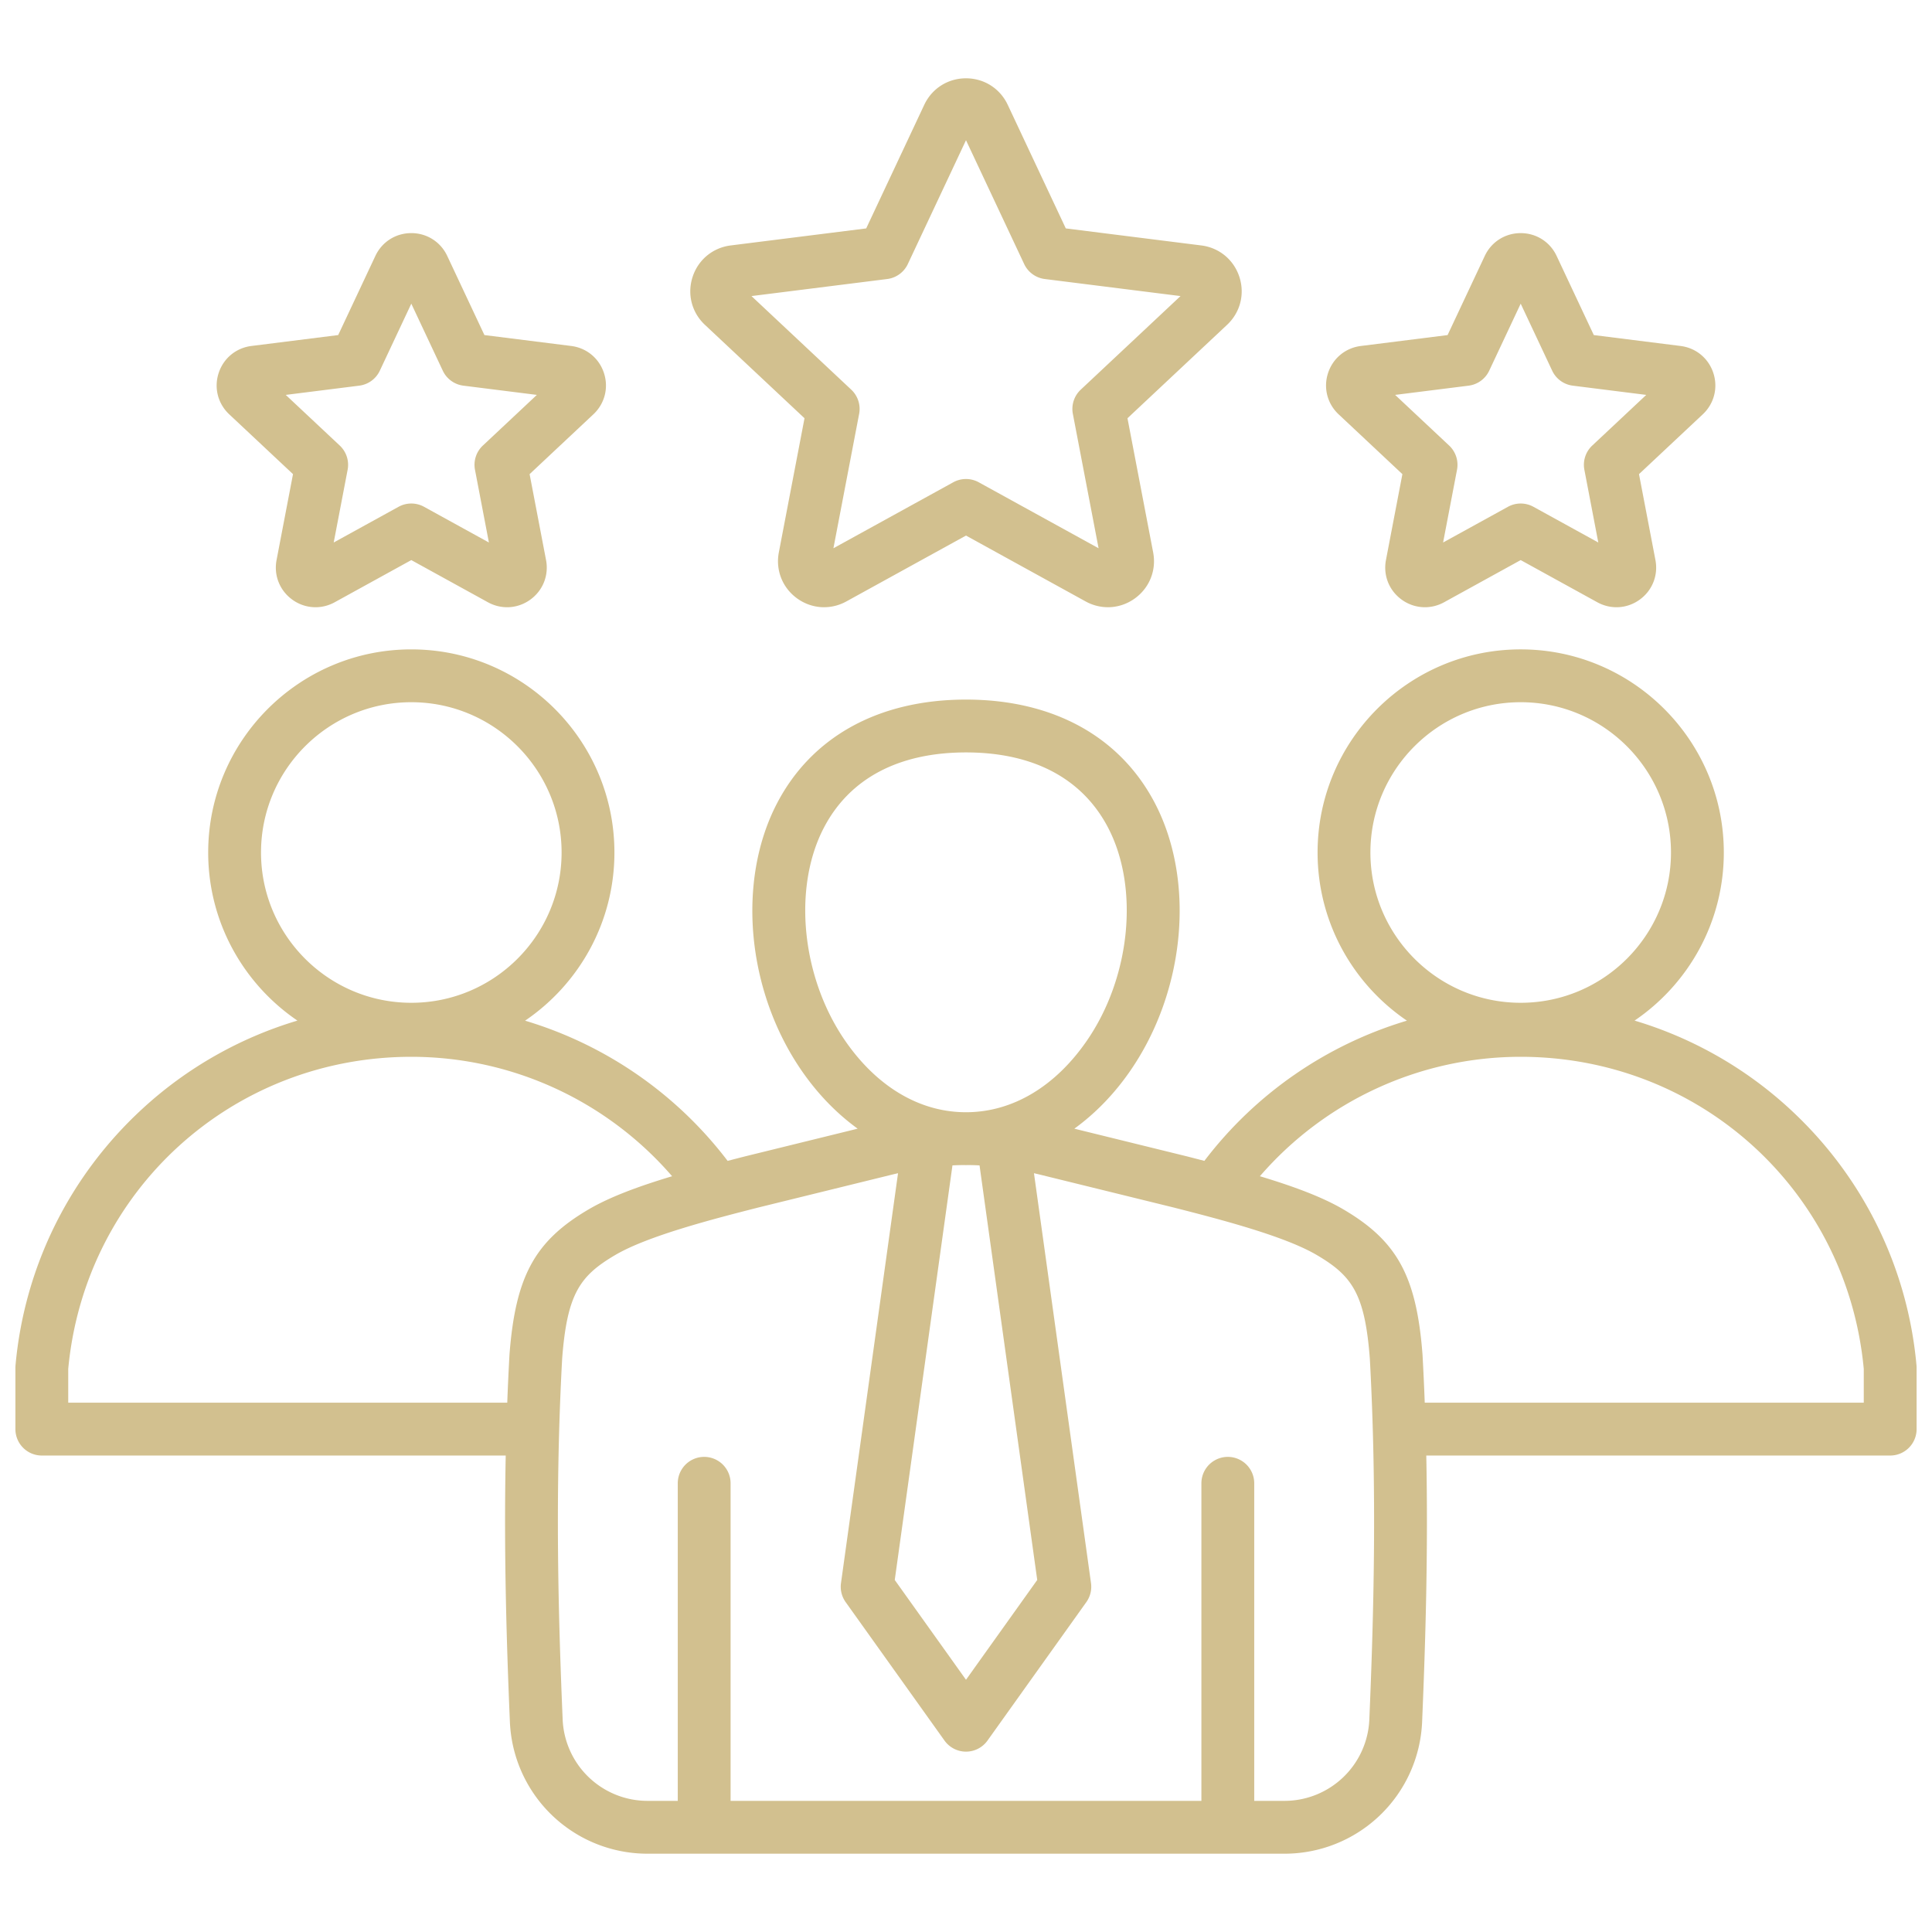 <svg xmlns="http://www.w3.org/2000/svg" version="1.1" xmlns:xlink="http://www.w3.org/1999/xlink" width="512" height="512" x="0" y="0" viewBox="0 0 512 512" style="enable-background:new 0 0 512 512" xml:space="preserve" class=""><g><path d="M507.89 361.829c-2.35-26.079-14.301-50.234-33.653-68.016a105.038 105.038 0 0 0-41.057-23.345c14.261-9.692 23.649-26.043 23.649-44.548 0-29.681-24.147-53.828-53.828-53.828s-53.827 24.147-53.827 53.828c0 18.516 9.399 34.877 23.675 44.567a105.44 105.44 0 0 0-53.677 37.156c-1.527-.398-3.062-.794-4.611-1.19l-29.851-7.342c5.521-3.995 10.547-9.142 14.822-15.336 14.634-21.202 17.298-50.407 6.479-71.022-9.259-17.64-27.02-27.355-50.01-27.355s-40.752 9.715-50.011 27.356c-10.819 20.615-8.155 49.82 6.479 71.022 4.276 6.194 9.301 11.341 14.821 15.336l-29.914 7.358c-1.526.39-3.041.782-4.548 1.174a105.436 105.436 0 0 0-53.676-37.155c14.276-9.69 23.676-26.051 23.676-44.567 0-29.681-24.147-53.828-53.828-53.828s-53.827 24.147-53.827 53.828c0 18.504 9.387 34.856 23.648 44.548a105.038 105.038 0 0 0-41.057 23.345C18.411 311.597 6.46 335.752 4.111 361.831a6.91 6.91 0 0 0-.028.628v16.272a7 7 0 0 0 7 7h122.939c-.518 25.837.223 49.702 1.101 70.489a36.489 36.489 0 0 0 36.539 35.03h168.677a36.491 36.491 0 0 0 36.541-35.03c.876-20.788 1.617-44.653 1.099-70.488h122.94a7 7 0 0 0 7-7V362.46c0-.209-.01-.419-.028-.628zM363.173 225.921c0-21.961 17.866-39.828 39.827-39.828s39.828 17.867 39.828 39.828-17.867 39.828-39.828 39.828-39.827-17.867-39.827-39.828zM255.506 308.75c.146.001.29.015.435.015h.102c.147 0 .293-.014.44-.015 1.034.007 2.069.04 3.106.091l15.29 109.867L256 445.155l-18.881-26.447 15.291-109.867a72.815 72.815 0 0 1 3.096-.091zm-37.12-89.49c6.819-12.994 19.826-19.862 37.614-19.862s30.794 6.868 37.613 19.862c8.369 15.945 6.013 39.734-5.604 56.563-8.313 12.045-19.466 18.738-31.471 18.924a98.646 98.646 0 0 0-1.088 0c-11.991-.184-23.147-6.878-31.461-18.924-11.616-16.83-13.974-40.618-5.604-56.563zm-149.213 6.661c0-21.961 17.866-39.828 39.827-39.828s39.828 17.867 39.828 39.828-17.867 39.828-39.828 39.828-39.827-17.867-39.827-39.828zm65.846 133.053a725.513 725.513 0 0 0-.591 12.756H18.082v-8.952c4.407-47.174 43.438-82.712 90.918-82.712 26.684 0 51.855 11.678 69.115 31.649-8.719 2.619-16.431 5.447-22.094 8.768-14.304 8.386-19.406 17.739-21.002 38.491zm227.873 96.653a22.523 22.523 0 0 1-22.554 21.621h-7.954v-84.159a7 7 0 1 0-14 0v84.159H193.615v-84.159a7 7 0 1 0-14 0v84.159h-7.954a22.523 22.523 0 0 1-22.553-21.621c-1.156-27.397-2.075-60.186-.125-95.655 1.326-17.145 4.694-21.887 14.118-27.413 8.687-5.094 26.173-9.567 37.681-12.511l35.852-8.818c.455-.112.903-.21 1.354-.315L222.87 419.54a7.002 7.002 0 0 0 1.235 5.032l26.198 36.698a7 7 0 0 0 11.394 0l26.196-36.698a7.001 7.001 0 0 0 1.235-5.032l-15.117-108.625c.451.104.899.203 1.354.315l35.788 8.802c11.57 2.959 29.057 7.432 37.745 12.527 9.423 5.525 12.791 10.268 14.117 27.412 1.948 35.465 1.03 68.255-.125 95.655zm131.026-83.898H377.572a726.427 726.427 0 0 0-.591-12.756c-1.596-20.752-6.698-30.105-21.001-38.491-5.663-3.32-13.37-6.146-22.096-8.767 17.26-19.971 42.432-31.65 69.115-31.65 47.479 0 86.511 35.538 90.918 82.712v8.952zm-280.713-260.89-6.803 35.544c-.9 4.701.945 9.369 4.818 12.184 3.873 2.813 8.882 3.126 13.075.818l31.704-17.454 31.705 17.455a12.225 12.225 0 0 0 5.907 1.534c2.517 0 5.018-.791 7.166-2.353 3.873-2.814 5.72-7.482 4.819-12.183l-6.804-35.546 26.398-24.759c3.491-3.276 4.74-8.138 3.261-12.686-1.478-4.552-5.347-7.751-10.096-8.349l-35.909-4.513-15.389-32.757c-2.036-4.331-6.273-7.022-11.059-7.022s-9.023 2.691-11.06 7.023l-15.389 32.757-35.909 4.513c-4.75.598-8.619 3.796-10.097 8.348-1.479 4.553-.229 9.414 3.262 12.687l26.397 24.759zm21.916-36.897a7 7 0 0 0 5.463-3.969L256 37.159l15.416 32.814a7.005 7.005 0 0 0 5.463 3.969l35.971 4.521-26.443 24.802a6.997 6.997 0 0 0-2.087 6.421l6.815 35.607-31.759-17.484a7.001 7.001 0 0 0-6.752 0l-31.759 17.484 6.814-35.607a6.998 6.998 0 0 0-2.086-6.421L199.15 78.463zm136.528 51.708-4.355 22.757c-.774 4.047.814 8.066 4.15 10.491a10.475 10.475 0 0 0 6.171 2.026c1.736 0 3.481-.438 5.087-1.322L403 148.428l20.3 11.175c3.61 1.987 7.925 1.715 11.258-.706 3.333-2.422 4.923-6.442 4.148-10.49l-4.355-22.757 16.903-15.853c3.005-2.821 4.08-7.008 2.806-10.923-1.273-3.92-4.604-6.674-8.694-7.188l-22.989-2.89-9.853-20.97c-1.752-3.731-5.4-6.049-9.523-6.049s-7.769 2.316-9.523 6.048l-9.853 20.972-22.989 2.89c-4.09.514-7.421 3.269-8.694 7.189s-.196 8.106 2.809 10.925l16.9 15.851zm28.203-51.873v.002-.003zm-10.658 28.428a7 7 0 0 0 5.463-3.969L403 80.477l8.345 17.759a7 7 0 0 0 5.462 3.969l19.468 2.447-14.312 13.423a6.996 6.996 0 0 0-2.087 6.421l3.688 19.271-17.188-9.462a7.001 7.001 0 0 0-6.752 0l-17.188 9.462 3.688-19.271a7 7 0 0 0-2.086-6.421l-14.312-13.423zM77.649 125.65l-4.355 22.757c-.775 4.049.815 8.069 4.15 10.491a10.475 10.475 0 0 0 6.171 2.026c1.736 0 3.481-.438 5.087-1.322L109 148.428l20.3 11.175c3.61 1.987 7.925 1.715 11.258-.706 3.333-2.422 4.923-6.442 4.148-10.49l-4.355-22.757 16.899-15.851c3.009-2.821 4.085-7.009 2.81-10.926-1.273-3.92-4.604-6.674-8.694-7.188l-22.989-2.89-9.853-20.972c-1.753-3.73-5.401-6.048-9.523-6.048s-7.771 2.318-9.523 6.048l-9.853 20.972-22.989 2.89c-4.09.514-7.421 3.269-8.694 7.189s-.196 8.106 2.809 10.925l16.9 15.851zm17.545-23.445a7 7 0 0 0 5.463-3.969L109 80.477l8.343 17.759a7.005 7.005 0 0 0 5.463 3.969l19.468 2.447-14.312 13.423a7 7 0 0 0-2.086 6.421l3.688 19.271-17.188-9.462a7.001 7.001 0 0 0-6.752 0l-17.188 9.462 3.688-19.271a7 7 0 0 0-2.086-6.421l-14.312-13.423z" fill="#d2c08f" opacity="1" class=""></path></g></svg>
